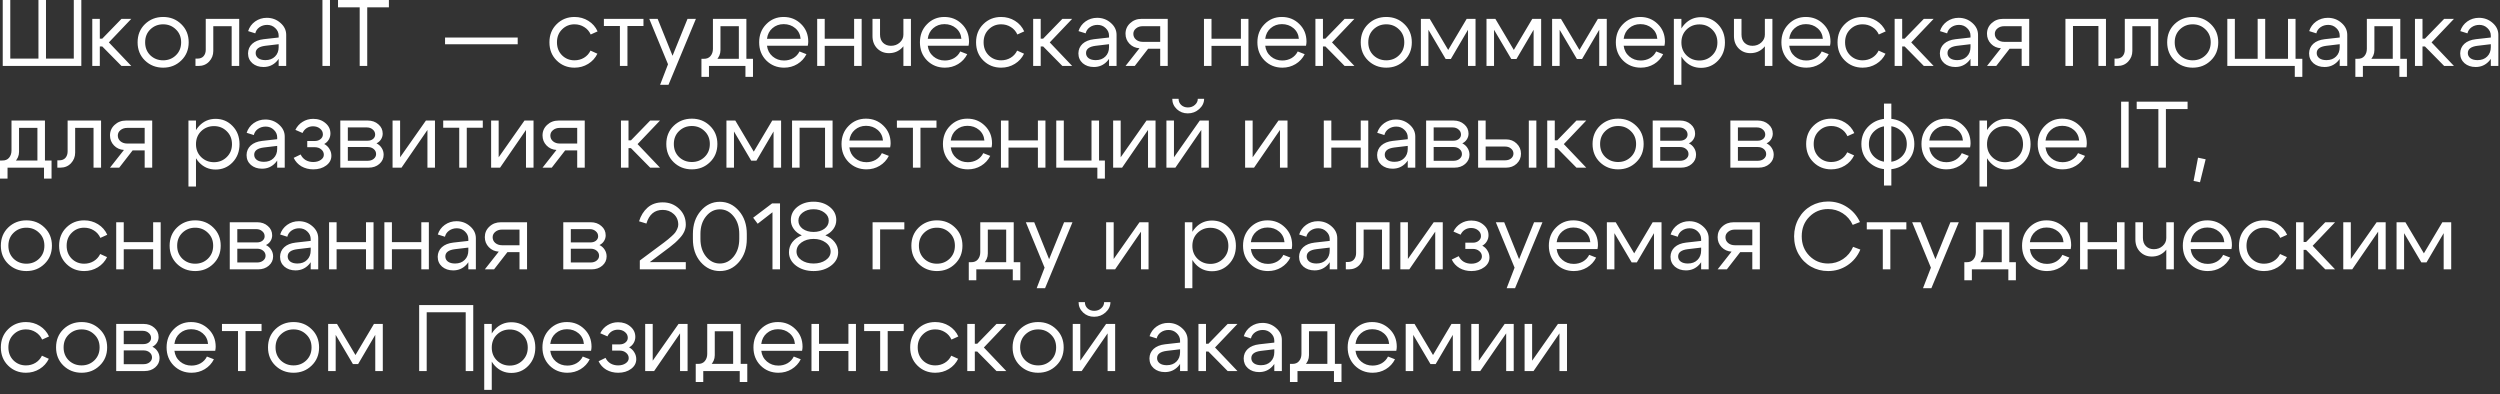 <?xml version="1.0" encoding="UTF-8"?> <svg xmlns="http://www.w3.org/2000/svg" width="590" height="93" viewBox="0 0 590 93" fill="none"><rect x="0" y="0" width="590" height="93" fill="#333333" stroke="none"/><path d="M19.193 15.568H0.645V0.001H2.425V13.834H9.074V0.001H10.853V13.834H17.414V0.001H19.193V15.568ZM21.777 15.568V4.448H23.557V9.119H24.135L28.672 4.448H30.985L25.692 10.008L30.985 15.568H28.672L24.135 10.965H23.557V15.568H21.777ZM35.477 6.939C34.661 7.725 34.254 8.741 34.254 9.986C34.254 11.232 34.661 12.255 35.477 13.055C36.307 13.841 37.315 14.234 38.501 14.234C39.687 14.234 40.688 13.841 41.504 13.055C42.334 12.255 42.749 11.232 42.749 9.986C42.749 8.741 42.334 7.725 41.504 6.939C40.688 6.139 39.687 5.738 38.501 5.738C37.315 5.738 36.307 6.139 35.477 6.939ZM34.209 14.278C33.053 13.152 32.474 11.721 32.474 9.986C32.474 8.251 33.053 6.821 34.209 5.694C35.38 4.567 36.811 4.004 38.501 4.004C40.191 4.004 41.615 4.567 42.771 5.694C43.943 6.821 44.528 8.251 44.528 9.986C44.528 11.721 43.943 13.152 42.771 14.278C41.615 15.405 40.191 15.969 38.501 15.969C36.811 15.969 35.38 15.405 34.209 14.278ZM46.6 13.834C47.223 13.834 47.705 13.641 48.046 13.255C48.387 12.855 48.557 12.351 48.557 11.743V4.448H56.452V15.568H54.673V6.183H50.336V12.032C50.336 12.996 50.01 13.826 49.358 14.523C48.706 15.22 47.86 15.568 46.823 15.568H46.133V13.834H46.6ZM65.764 10.431L62.584 10.809C61.086 11.002 60.337 11.573 60.337 12.521C60.337 13.026 60.545 13.433 60.96 13.745C61.375 14.041 61.931 14.19 62.628 14.19C63.577 14.19 64.333 13.908 64.897 13.344C65.475 12.781 65.764 12.04 65.764 11.12H66.542C66.542 12.47 66.127 13.589 65.297 14.479C64.467 15.368 63.429 15.813 62.183 15.813C61.131 15.813 60.256 15.517 59.559 14.923C58.877 14.316 58.536 13.537 58.536 12.588C58.551 11.684 58.877 10.935 59.514 10.342C60.167 9.749 61.064 9.386 62.206 9.252L65.764 8.852V8.407C65.764 7.725 65.497 7.132 64.963 6.628C64.444 6.124 63.807 5.872 63.051 5.872C62.369 5.872 61.761 6.057 61.227 6.428C60.708 6.798 60.382 7.28 60.248 7.873L58.558 7.34C58.855 6.406 59.403 5.649 60.204 5.071C61.019 4.493 61.939 4.204 62.962 4.204C64.207 4.204 65.282 4.604 66.186 5.405C67.091 6.191 67.543 7.132 67.543 8.229V15.568H65.764V10.431ZM77.875 15.568H76.095V0.001H77.875V15.568ZM91.781 0.001V1.735H86.666V15.568H84.887V1.735H79.772V0.001H91.781ZM122.178 8.852V10.453H105.031V8.852H122.178ZM132.645 6.939C131.844 7.725 131.444 8.741 131.444 9.986C131.444 11.232 131.844 12.255 132.645 13.055C133.445 13.841 134.424 14.234 135.58 14.234C136.411 14.234 137.159 14.034 137.827 13.633C138.494 13.233 139.005 12.67 139.361 11.943L140.985 12.677C140.495 13.685 139.769 14.486 138.805 15.079C137.841 15.672 136.766 15.969 135.58 15.969C133.92 15.969 132.519 15.405 131.377 14.278C130.235 13.152 129.665 11.721 129.665 9.986C129.665 8.251 130.235 6.821 131.377 5.694C132.519 4.567 133.92 4.004 135.58 4.004C136.781 4.004 137.871 4.308 138.85 4.916C139.828 5.523 140.555 6.354 141.029 7.406L139.406 8.14C139.065 7.384 138.553 6.798 137.871 6.383C137.189 5.953 136.425 5.738 135.58 5.738C134.424 5.738 133.445 6.139 132.645 6.939ZM151.858 4.448V6.139H148.078V15.568H146.299V6.139H142.518V4.448H151.858ZM162.255 4.448H164.234L157.762 20.016H155.783L157.651 15.168L153.226 4.448H155.205L158.719 13.166L162.255 4.448ZM165.539 13.878H177.704V18.148H175.925V15.568H167.318V18.148H165.539V13.878ZM166.073 13.878C166.769 13.893 167.303 13.678 167.674 13.233C168.059 12.774 168.252 12.203 168.252 11.521V4.448H176.147V15.568H174.368V6.183H170.031V11.832C170.031 12.751 169.683 13.552 168.986 14.234C168.289 14.901 167.392 15.235 166.295 15.235H165.65V13.878H166.073ZM188.947 9.163C188.858 8.125 188.435 7.288 187.679 6.65C186.923 6.013 186.011 5.694 184.943 5.694C183.92 5.694 183.038 6.013 182.297 6.65C181.57 7.273 181.14 8.111 181.007 9.163H188.947ZM181.007 10.787C181.14 11.839 181.585 12.685 182.341 13.322C183.097 13.96 183.994 14.278 185.032 14.278C185.833 14.278 186.559 14.093 187.212 13.723C187.864 13.337 188.353 12.811 188.68 12.143L190.325 12.788C189.836 13.767 189.117 14.545 188.168 15.124C187.234 15.687 186.196 15.969 185.055 15.969C183.394 15.969 181.993 15.405 180.851 14.278C179.724 13.137 179.161 11.706 179.161 9.986C179.161 8.266 179.717 6.843 180.829 5.716C181.941 4.575 183.305 4.004 184.921 4.004C186.552 4.004 187.931 4.56 189.058 5.672C190.185 6.769 190.748 8.155 190.748 9.831C190.748 10.097 190.711 10.416 190.637 10.787H181.007ZM192.854 15.568V4.448H194.633V9.141H201.572V4.448H203.351V15.568H201.572V10.831H194.633V15.568H192.854ZM214.981 4.448V15.568H213.202V4.448H214.981ZM207.686 4.448V8.14C207.686 8.971 207.923 9.623 208.398 10.097C208.887 10.572 209.51 10.809 210.266 10.809C211.081 10.809 211.771 10.557 212.334 10.053C212.912 9.534 213.202 8.911 213.202 8.185H214.136C214.136 9.386 213.721 10.416 212.89 11.276C212.06 12.121 211.022 12.544 209.777 12.544C208.679 12.544 207.76 12.173 207.019 11.432C206.278 10.676 205.907 9.704 205.907 8.518V4.448H207.686ZM226.889 9.163C226.8 8.125 226.377 7.288 225.621 6.65C224.865 6.013 223.953 5.694 222.886 5.694C221.863 5.694 220.98 6.013 220.239 6.65C219.513 7.273 219.083 8.111 218.949 9.163H226.889ZM218.949 10.787C219.083 11.839 219.527 12.685 220.284 13.322C221.04 13.96 221.937 14.278 222.975 14.278C223.775 14.278 224.502 14.093 225.154 13.723C225.806 13.337 226.296 12.811 226.622 12.143L228.268 12.788C227.778 13.767 227.059 14.545 226.11 15.124C225.176 15.687 224.138 15.969 222.997 15.969C221.336 15.969 219.935 15.405 218.793 14.278C217.667 13.137 217.103 11.706 217.103 9.986C217.103 8.266 217.659 6.843 218.771 5.716C219.883 4.575 221.247 4.004 222.863 4.004C224.494 4.004 225.873 4.56 227 5.672C228.127 6.769 228.69 8.155 228.69 9.831C228.69 10.097 228.653 10.416 228.579 10.787H218.949ZM233.332 6.939C232.531 7.725 232.131 8.741 232.131 9.986C232.131 11.232 232.531 12.255 233.332 13.055C234.132 13.841 235.111 14.234 236.267 14.234C237.098 14.234 237.846 14.034 238.514 13.633C239.181 13.233 239.692 12.67 240.048 11.943L241.672 12.677C241.182 13.685 240.456 14.486 239.492 15.079C238.528 15.672 237.453 15.969 236.267 15.969C234.607 15.969 233.206 15.405 232.064 14.278C230.922 13.152 230.352 11.721 230.352 9.986C230.352 8.251 230.922 6.821 232.064 5.694C233.206 4.567 234.607 4.004 236.267 4.004C237.468 4.004 238.558 4.308 239.537 4.916C240.515 5.523 241.242 6.354 241.716 7.406L240.093 8.14C239.752 7.384 239.24 6.798 238.558 6.383C237.876 5.953 237.112 5.738 236.267 5.738C235.111 5.738 234.132 6.139 233.332 6.939ZM243.827 15.568V4.448H245.607V9.119H246.185L250.722 4.448H253.035L247.742 10.008L253.035 15.568H250.722L246.185 10.965H245.607V15.568H243.827ZM261.73 10.431L258.55 10.809C257.052 11.002 256.303 11.573 256.303 12.521C256.303 13.026 256.511 13.433 256.926 13.745C257.341 14.041 257.897 14.19 258.594 14.19C259.543 14.19 260.299 13.908 260.863 13.344C261.441 12.781 261.73 12.04 261.73 11.12H262.508C262.508 12.47 262.093 13.589 261.263 14.479C260.433 15.368 259.395 15.813 258.149 15.813C257.097 15.813 256.222 15.517 255.525 14.923C254.843 14.316 254.502 13.537 254.502 12.588C254.517 11.684 254.843 10.935 255.481 10.342C256.133 9.749 257.03 9.386 258.172 9.252L261.73 8.852V8.407C261.73 7.725 261.463 7.132 260.929 6.628C260.41 6.124 259.773 5.872 259.017 5.872C258.335 5.872 257.727 6.057 257.193 6.428C256.674 6.798 256.348 7.28 256.214 7.873L254.524 7.34C254.821 6.406 255.369 5.649 256.17 5.071C256.985 4.493 257.905 4.204 258.928 4.204C260.173 4.204 261.248 4.604 262.152 5.405C263.057 6.191 263.509 7.132 263.509 8.229V15.568H261.73V10.431ZM269.67 9.875H273.807V6.183H269.67C269.047 6.183 268.521 6.361 268.091 6.717C267.676 7.058 267.468 7.481 267.468 7.985C267.468 8.533 267.676 8.985 268.091 9.341C268.521 9.697 269.047 9.875 269.67 9.875ZM270.96 11.498L267.802 15.568H265.622L268.914 11.387C267.965 11.328 267.179 10.972 266.556 10.32C265.934 9.667 265.622 8.882 265.622 7.962C265.622 6.969 265.986 6.139 266.712 5.472C267.439 4.79 268.343 4.448 269.425 4.448H275.586V15.568H273.807V11.498H270.96ZM284.137 15.568V4.448H285.916V9.141H292.855V4.448H294.634V15.568H292.855V10.831H285.916V15.568H284.137ZM306.531 9.163C306.442 8.125 306.019 7.288 305.263 6.65C304.507 6.013 303.595 5.694 302.527 5.694C301.504 5.694 300.622 6.013 299.881 6.65C299.154 7.273 298.724 8.111 298.591 9.163H306.531ZM298.591 10.787C298.724 11.839 299.169 12.685 299.925 13.322C300.681 13.96 301.578 14.278 302.616 14.278C303.417 14.278 304.143 14.093 304.796 13.723C305.448 13.337 305.937 12.811 306.264 12.143L307.909 12.788C307.42 13.767 306.701 14.545 305.752 15.124C304.818 15.687 303.78 15.969 302.639 15.969C300.978 15.969 299.577 15.405 298.435 14.278C297.308 13.137 296.745 11.706 296.745 9.986C296.745 8.266 297.301 6.843 298.413 5.716C299.525 4.575 300.889 4.004 302.505 4.004C304.136 4.004 305.515 4.56 306.642 5.672C307.769 6.769 308.332 8.155 308.332 9.831C308.332 10.097 308.295 10.416 308.221 10.787H298.591ZM310.438 15.568V4.448H312.217V9.119H312.796L317.332 4.448H319.645L314.352 10.008L319.645 15.568H317.332L312.796 10.965H312.217V15.568H310.438ZM324.137 6.939C323.322 7.725 322.914 8.741 322.914 9.986C322.914 11.232 323.322 12.255 324.137 13.055C324.968 13.841 325.976 14.234 327.162 14.234C328.348 14.234 329.349 13.841 330.164 13.055C330.994 12.255 331.41 11.232 331.41 9.986C331.41 8.741 330.994 7.725 330.164 6.939C329.349 6.139 328.348 5.738 327.162 5.738C325.976 5.738 324.968 6.139 324.137 6.939ZM322.87 14.278C321.713 13.152 321.135 11.721 321.135 9.986C321.135 8.251 321.713 6.821 322.87 5.694C324.041 4.567 325.472 4.004 327.162 4.004C328.852 4.004 330.275 4.567 331.432 5.694C332.603 6.821 333.189 8.251 333.189 9.986C333.189 11.721 332.603 13.152 331.432 14.278C330.275 15.405 328.852 15.969 327.162 15.969C325.472 15.969 324.041 15.405 322.87 14.278ZM335.328 15.568V4.448H337.418L341.777 11.788L346.136 4.448H348.227V15.568H346.447V7.028L342.4 13.923H341.177L337.107 7.028V15.568H335.328ZM350.813 15.568V4.448H352.903L357.262 11.788L361.621 4.448H363.712V15.568H361.933V7.028L357.885 13.923H356.662L352.592 7.028V15.568H350.813ZM366.298 15.568V4.448H368.389L372.748 11.788L377.107 4.448H379.197V15.568H377.418V7.028L373.37 13.923H372.147L368.077 7.028V15.568H366.298ZM391.124 9.163C391.035 8.125 390.613 7.288 389.856 6.65C389.1 6.013 388.188 5.694 387.121 5.694C386.098 5.694 385.216 6.013 384.474 6.65C383.748 7.273 383.318 8.111 383.184 9.163H391.124ZM383.184 10.787C383.318 11.839 383.763 12.685 384.519 13.322C385.275 13.96 386.172 14.278 387.21 14.278C388.011 14.278 388.737 14.093 389.389 13.723C390.042 13.337 390.531 12.811 390.857 12.143L392.503 12.788C392.014 13.767 391.295 14.545 390.346 15.124C389.412 15.687 388.374 15.969 387.232 15.969C385.572 15.969 384.17 15.405 383.029 14.278C381.902 13.137 381.339 11.706 381.339 9.986C381.339 8.266 381.895 6.843 383.007 5.716C384.119 4.575 385.483 4.004 387.099 4.004C388.73 4.004 390.108 4.56 391.235 5.672C392.362 6.769 392.925 8.155 392.925 9.831C392.925 10.097 392.888 10.416 392.814 10.787H383.184ZM395.032 4.448H396.811V20.016H395.032V4.448ZM398.034 6.962C397.219 7.762 396.811 8.785 396.811 10.031C396.811 11.261 397.219 12.277 398.034 13.078C398.864 13.878 399.873 14.278 401.059 14.278C402.245 14.278 403.246 13.878 404.061 13.078C404.891 12.277 405.306 11.261 405.306 10.031C405.306 8.785 404.891 7.762 404.061 6.962C403.246 6.161 402.245 5.761 401.059 5.761C399.873 5.761 398.864 6.161 398.034 6.962ZM397.545 14.323C396.492 13.181 395.966 11.751 395.966 10.031C395.966 8.296 396.492 6.865 397.545 5.738C398.597 4.612 399.895 4.048 401.437 4.048C403.023 4.048 404.358 4.612 405.44 5.738C406.537 6.865 407.086 8.296 407.086 10.031C407.086 11.751 406.537 13.181 405.44 14.323C404.358 15.45 403.023 16.013 401.437 16.013C399.895 16.013 398.597 15.45 397.545 14.323ZM418.288 4.448V15.568H416.508V4.448H418.288ZM410.993 4.448V8.14C410.993 8.971 411.23 9.623 411.705 10.097C412.194 10.572 412.817 10.809 413.573 10.809C414.388 10.809 415.078 10.557 415.641 10.053C416.219 9.534 416.508 8.911 416.508 8.185H417.443C417.443 9.386 417.027 10.416 416.197 11.276C415.367 12.121 414.329 12.544 413.084 12.544C411.986 12.544 411.067 12.173 410.326 11.432C409.585 10.676 409.214 9.704 409.214 8.518V4.448H410.993ZM430.196 9.163C430.107 8.125 429.684 7.288 428.928 6.65C428.172 6.013 427.26 5.694 426.193 5.694C425.169 5.694 424.287 6.013 423.546 6.65C422.819 7.273 422.39 8.111 422.256 9.163H430.196ZM422.256 10.787C422.39 11.839 422.834 12.685 423.59 13.322C424.347 13.96 425.244 14.278 426.281 14.278C427.082 14.278 427.809 14.093 428.461 13.723C429.113 13.337 429.603 12.811 429.929 12.143L431.575 12.788C431.085 13.767 430.366 14.545 429.417 15.124C428.483 15.687 427.445 15.969 426.304 15.969C424.643 15.969 423.242 15.405 422.1 14.278C420.974 13.137 420.41 11.706 420.41 9.986C420.41 8.266 420.966 6.843 422.078 5.716C423.19 4.575 424.554 4.004 426.17 4.004C427.801 4.004 429.18 4.56 430.307 5.672C431.434 6.769 431.997 8.155 431.997 9.831C431.997 10.097 431.96 10.416 431.886 10.787H422.256ZM436.639 6.939C435.838 7.725 435.438 8.741 435.438 9.986C435.438 11.232 435.838 12.255 436.639 13.055C437.439 13.841 438.418 14.234 439.574 14.234C440.404 14.234 441.153 14.034 441.82 13.633C442.488 13.233 442.999 12.67 443.355 11.943L444.978 12.677C444.489 13.685 443.763 14.486 442.799 15.079C441.835 15.672 440.76 15.969 439.574 15.969C437.914 15.969 436.513 15.405 435.371 14.278C434.229 13.152 433.658 11.721 433.658 9.986C433.658 8.251 434.229 6.821 435.371 5.694C436.513 4.567 437.914 4.004 439.574 4.004C440.775 4.004 441.865 4.308 442.843 4.916C443.822 5.523 444.548 6.354 445.023 7.406L443.399 8.14C443.058 7.384 442.547 6.798 441.865 6.383C441.183 5.953 440.419 5.738 439.574 5.738C438.418 5.738 437.439 6.139 436.639 6.939ZM447.134 15.568V4.448H448.914V9.119H449.492L454.029 4.448H456.342L451.049 10.008L456.342 15.568H454.029L449.492 10.965H448.914V15.568H447.134ZM465.037 10.431L461.857 10.809C460.359 11.002 459.61 11.573 459.61 12.521C459.61 13.026 459.818 13.433 460.233 13.745C460.648 14.041 461.204 14.19 461.901 14.19C462.85 14.19 463.606 13.908 464.169 13.344C464.748 12.781 465.037 12.04 465.037 11.12H465.815C465.815 12.47 465.4 13.589 464.57 14.479C463.739 15.368 462.702 15.813 461.456 15.813C460.404 15.813 459.529 15.517 458.832 14.923C458.15 14.316 457.809 13.537 457.809 12.588C457.824 11.684 458.15 10.935 458.787 10.342C459.44 9.749 460.337 9.386 461.478 9.252L465.037 8.852V8.407C465.037 7.725 464.77 7.132 464.236 6.628C463.717 6.124 463.08 5.872 462.324 5.872C461.642 5.872 461.034 6.057 460.5 6.428C459.981 6.798 459.655 7.28 459.521 7.873L457.831 7.34C458.128 6.406 458.676 5.649 459.477 5.071C460.292 4.493 461.212 4.204 462.235 4.204C463.48 4.204 464.555 4.604 465.459 5.405C466.364 6.191 466.816 7.132 466.816 8.229V15.568H465.037V10.431ZM472.977 9.875H477.114V6.183H472.977C472.354 6.183 471.828 6.361 471.398 6.717C470.983 7.058 470.775 7.481 470.775 7.985C470.775 8.533 470.983 8.985 471.398 9.341C471.828 9.697 472.354 9.875 472.977 9.875ZM474.267 11.498L471.109 15.568H468.929L472.221 11.387C471.272 11.328 470.486 10.972 469.863 10.32C469.241 9.667 468.929 8.882 468.929 7.962C468.929 6.969 469.293 6.139 470.019 5.472C470.746 4.79 471.65 4.448 472.732 4.448H478.893V15.568H477.114V11.498H474.267ZM497.007 4.448V15.568H495.228V6.139H489.223V15.568H487.444V4.448H497.007ZM499.496 13.834C500.119 13.834 500.601 13.641 500.942 13.255C501.283 12.855 501.453 12.351 501.453 11.743V4.448H509.348V15.568H507.569V6.183H503.232V12.032C503.232 12.996 502.906 13.826 502.254 14.523C501.601 15.22 500.756 15.568 499.718 15.568H499.029V13.834H499.496ZM514.456 6.939C513.641 7.725 513.233 8.741 513.233 9.986C513.233 11.232 513.641 12.255 514.456 13.055C515.287 13.841 516.295 14.234 517.481 14.234C518.667 14.234 519.668 13.841 520.483 13.055C521.314 12.255 521.729 11.232 521.729 9.986C521.729 8.741 521.314 7.725 520.483 6.939C519.668 6.139 518.667 5.738 517.481 5.738C516.295 5.738 515.287 6.139 514.456 6.939ZM513.189 14.278C512.032 13.152 511.454 11.721 511.454 9.986C511.454 8.251 512.032 6.821 513.189 5.694C514.36 4.567 515.791 4.004 517.481 4.004C519.171 4.004 520.595 4.567 521.751 5.694C522.922 6.821 523.508 8.251 523.508 9.986C523.508 11.721 522.922 13.152 521.751 14.278C520.595 15.405 519.171 15.969 517.481 15.969C515.791 15.969 514.36 15.405 513.189 14.278ZM541.748 13.878H543.35V18.148H541.57V15.568H525.647V4.448H527.426V13.878H532.808V4.448H534.587V13.878H539.969V4.448H541.748V13.878ZM552.171 10.431L548.991 10.809C547.494 11.002 546.745 11.573 546.745 12.521C546.745 13.026 546.953 13.433 547.368 13.745C547.783 14.041 548.339 14.19 549.036 14.19C549.985 14.19 550.741 13.908 551.304 13.344C551.882 12.781 552.171 12.04 552.171 11.12H552.95C552.95 12.47 552.535 13.589 551.704 14.479C550.874 15.368 549.836 15.813 548.591 15.813C547.538 15.813 546.663 15.517 545.967 14.923C545.285 14.316 544.944 13.537 544.944 12.588C544.958 11.684 545.285 10.935 545.922 10.342C546.574 9.749 547.471 9.386 548.613 9.252L552.171 8.852V8.407C552.171 7.725 551.905 7.132 551.371 6.628C550.852 6.124 550.214 5.872 549.458 5.872C548.776 5.872 548.168 6.057 547.635 6.428C547.116 6.798 546.789 7.28 546.656 7.873L544.966 7.34C545.262 6.406 545.811 5.649 546.612 5.071C547.427 4.493 548.346 4.204 549.369 4.204C550.615 4.204 551.69 4.604 552.594 5.405C553.498 6.191 553.951 7.132 553.951 8.229V15.568H552.171V10.431ZM555.864 13.878H568.029V18.148H566.25V15.568H557.643V18.148H555.864V13.878ZM556.398 13.878C557.094 13.893 557.628 13.678 557.999 13.233C558.384 12.774 558.577 12.203 558.577 11.521V4.448H566.472V15.568H564.693V6.183H560.356V11.832C560.356 12.751 560.008 13.552 559.311 14.234C558.614 14.901 557.717 15.235 556.62 15.235H555.975V13.878H556.398ZM569.931 15.568V4.448H571.71V9.119H572.288L576.825 4.448H579.138L573.845 10.008L579.138 15.568H576.825L572.288 10.965H571.71V15.568H569.931ZM587.833 10.431L584.653 10.809C583.155 11.002 582.407 11.573 582.407 12.521C582.407 13.026 582.614 13.433 583.029 13.745C583.445 14.041 584.001 14.19 584.697 14.19C585.646 14.19 586.403 13.908 586.966 13.344C587.544 12.781 587.833 12.04 587.833 11.12H588.612C588.612 12.47 588.197 13.589 587.366 14.479C586.536 15.368 585.498 15.813 584.253 15.813C583.2 15.813 582.325 15.517 581.628 14.923C580.946 14.316 580.605 13.537 580.605 12.588C580.62 11.684 580.946 10.935 581.584 10.342C582.236 9.749 583.133 9.386 584.275 9.252L587.833 8.852V8.407C587.833 7.725 587.566 7.132 587.033 6.628C586.514 6.124 585.876 5.872 585.12 5.872C584.438 5.872 583.83 6.057 583.296 6.428C582.777 6.798 582.451 7.28 582.318 7.873L580.628 7.34C580.924 6.406 581.473 5.649 582.273 5.071C583.089 4.493 584.008 4.204 585.031 4.204C586.276 4.204 587.351 4.604 588.256 5.405C589.16 6.191 589.612 7.132 589.612 8.229V15.568H587.833V10.431ZM0 37.878H12.166V42.148H10.386V39.568H1.78V42.148H0V37.878ZM0.534 37.878C1.231 37.893 1.765 37.678 2.135 37.233C2.521 36.774 2.714 36.203 2.714 35.521V28.448H10.609V39.568H8.83V30.183H4.493V35.832C4.493 36.751 4.144 37.552 3.448 38.234C2.751 38.901 1.854 39.235 0.757 39.235H0.112V37.878H0.534ZM14.001 37.834C14.623 37.834 15.105 37.641 15.446 37.255C15.787 36.855 15.958 36.351 15.958 35.743V28.448H23.853V39.568H22.074V30.183H17.737V36.032C17.737 36.996 17.411 37.826 16.758 38.523C16.106 39.22 15.261 39.568 14.223 39.568H13.534V37.834H14.001ZM30.006 33.875H34.143V30.183H30.006C29.384 30.183 28.857 30.361 28.427 30.717C28.012 31.058 27.805 31.48 27.805 31.985C27.805 32.533 28.012 32.985 28.427 33.341C28.857 33.697 29.384 33.875 30.006 33.875ZM31.296 35.498L28.138 39.568H25.959L29.25 35.387C28.301 35.328 27.515 34.972 26.893 34.32C26.27 33.667 25.959 32.882 25.959 31.962C25.959 30.969 26.322 30.139 27.049 29.471C27.775 28.79 28.679 28.448 29.762 28.448H35.922V39.568H34.143V35.498H31.296ZM44.473 28.448H46.252V44.016H44.473V28.448ZM47.476 30.962C46.66 31.762 46.252 32.785 46.252 34.031C46.252 35.261 46.66 36.277 47.476 37.078C48.306 37.878 49.314 38.279 50.5 38.279C51.686 38.279 52.687 37.878 53.503 37.078C54.333 36.277 54.748 35.261 54.748 34.031C54.748 32.785 54.333 31.762 53.503 30.962C52.687 30.161 51.686 29.761 50.5 29.761C49.314 29.761 48.306 30.161 47.476 30.962ZM46.986 38.323C45.934 37.181 45.407 35.751 45.407 34.031C45.407 32.296 45.934 30.865 46.986 29.738C48.039 28.612 49.336 28.048 50.878 28.048C52.465 28.048 53.799 28.612 54.882 29.738C55.979 30.865 56.527 32.296 56.527 34.031C56.527 35.751 55.979 37.181 54.882 38.323C53.799 39.45 52.465 40.013 50.878 40.013C49.336 40.013 48.039 39.45 46.986 38.323ZM65.416 34.431L62.236 34.809C60.739 35.002 59.99 35.573 59.99 36.522C59.99 37.026 60.197 37.433 60.613 37.745C61.028 38.041 61.584 38.19 62.281 38.19C63.23 38.19 63.986 37.908 64.549 37.344C65.127 36.781 65.416 36.04 65.416 35.12H66.195C66.195 36.47 65.78 37.589 64.949 38.479C64.119 39.368 63.081 39.813 61.836 39.813C60.783 39.813 59.908 39.517 59.212 38.923C58.529 38.316 58.188 37.537 58.188 36.588C58.203 35.684 58.529 34.935 59.167 34.342C59.819 33.749 60.716 33.386 61.858 33.252L65.416 32.852V32.407C65.416 31.725 65.15 31.132 64.616 30.628C64.097 30.124 63.459 29.872 62.703 29.872C62.021 29.872 61.413 30.057 60.88 30.428C60.361 30.799 60.034 31.28 59.901 31.873L58.211 31.34C58.507 30.406 59.056 29.649 59.856 29.071C60.672 28.493 61.591 28.204 62.614 28.204C63.86 28.204 64.934 28.604 65.839 29.405C66.743 30.191 67.196 31.132 67.196 32.229V39.568H65.416V34.431ZM69.709 30.65C70.095 29.85 70.658 29.22 71.399 28.76C72.156 28.285 72.993 28.048 73.912 28.048C75.069 28.048 76.033 28.382 76.804 29.049C77.59 29.701 77.982 30.524 77.982 31.518C77.982 32.036 77.849 32.518 77.582 32.963C77.33 33.393 76.974 33.734 76.514 33.986C77.034 34.253 77.441 34.639 77.738 35.143C78.049 35.632 78.205 36.173 78.205 36.766C78.205 37.685 77.797 38.449 76.982 39.057C76.166 39.665 75.15 39.969 73.935 39.969C72.897 39.969 71.963 39.731 71.132 39.257C70.317 38.768 69.709 38.1 69.309 37.255L70.955 36.455C71.207 37.003 71.592 37.441 72.111 37.767C72.645 38.078 73.245 38.234 73.912 38.234C74.624 38.234 75.217 38.071 75.692 37.745C76.181 37.419 76.426 37.011 76.426 36.522C76.426 36.017 76.218 35.595 75.803 35.254C75.403 34.913 74.898 34.742 74.291 34.742H72.511V33.275H74.291C74.839 33.275 75.291 33.126 75.647 32.83C76.018 32.533 76.203 32.163 76.203 31.718C76.203 31.169 75.981 30.717 75.536 30.361C75.091 29.99 74.535 29.805 73.868 29.805C73.319 29.805 72.823 29.946 72.378 30.228C71.948 30.509 71.622 30.895 71.399 31.384L69.709 30.65ZM86.558 30.072H82.088V33.208H86.758C87.263 33.208 87.685 33.074 88.026 32.807C88.367 32.526 88.537 32.177 88.537 31.762C88.537 31.273 88.345 30.873 87.959 30.561C87.589 30.235 87.122 30.072 86.558 30.072ZM86.781 34.698H82.088V37.945H86.781C87.344 37.945 87.811 37.797 88.182 37.5C88.567 37.189 88.76 36.811 88.76 36.366C88.76 35.877 88.567 35.476 88.182 35.165C87.811 34.853 87.344 34.698 86.781 34.698ZM87.003 39.568H80.309V28.448H86.781C87.789 28.448 88.626 28.745 89.294 29.338C89.976 29.916 90.317 30.65 90.317 31.54C90.317 32.029 90.183 32.481 89.916 32.896C89.664 33.297 89.308 33.608 88.849 33.831C89.368 34.083 89.776 34.446 90.072 34.92C90.383 35.395 90.539 35.928 90.539 36.522C90.539 37.382 90.198 38.108 89.516 38.701C88.849 39.279 88.011 39.568 87.003 39.568ZM102.653 39.568H100.874V30.672L94.758 39.568H92.645V28.448H94.424V37.122L100.518 28.448H102.653V39.568ZM113.938 28.448V30.139H110.157V39.568H108.378V30.139H104.597V28.448H113.938ZM125.913 39.568H124.134V30.672L118.018 39.568H115.905V28.448H117.685V37.122L123.778 28.448H125.913V39.568ZM132.083 33.875H136.22V30.183H132.083C131.461 30.183 130.934 30.361 130.504 30.717C130.089 31.058 129.882 31.48 129.882 31.985C129.882 32.533 130.089 32.985 130.504 33.341C130.934 33.697 131.461 33.875 132.083 33.875ZM133.373 35.498L130.215 39.568H128.036L131.327 35.387C130.378 35.328 129.592 34.972 128.97 34.32C128.347 33.667 128.036 32.882 128.036 31.962C128.036 30.969 128.399 30.139 129.125 29.471C129.852 28.79 130.756 28.448 131.839 28.448H137.999V39.568H136.22V35.498H133.373ZM146.55 39.568V28.448H148.329V33.119H148.908L153.445 28.448H155.758L150.464 34.008L155.758 39.568H153.445L148.908 34.965H148.329V39.568H146.55ZM160.249 30.939C159.434 31.725 159.026 32.741 159.026 33.986C159.026 35.232 159.434 36.255 160.249 37.055C161.08 37.841 162.088 38.234 163.274 38.234C164.46 38.234 165.461 37.841 166.276 37.055C167.107 36.255 167.522 35.232 167.522 33.986C167.522 32.741 167.107 31.725 166.276 30.939C165.461 30.139 164.46 29.738 163.274 29.738C162.088 29.738 161.08 30.139 160.249 30.939ZM158.982 38.279C157.825 37.152 157.247 35.721 157.247 33.986C157.247 32.252 157.825 30.821 158.982 29.694C160.153 28.567 161.584 28.004 163.274 28.004C164.964 28.004 166.388 28.567 167.544 29.694C168.715 30.821 169.301 32.252 169.301 33.986C169.301 35.721 168.715 37.152 167.544 38.279C166.388 39.405 164.964 39.969 163.274 39.969C161.584 39.969 160.153 39.405 158.982 38.279ZM171.44 39.568V28.448H173.53L177.889 35.788L182.248 28.448H184.339V39.568H182.56V31.028L178.512 37.923H177.289L173.219 31.028V39.568H171.44ZM196.488 28.448V39.568H194.709V30.139H188.704V39.568H186.925V28.448H196.488ZM208.385 33.163C208.296 32.126 207.873 31.288 207.117 30.65C206.361 30.013 205.449 29.694 204.381 29.694C203.358 29.694 202.476 30.013 201.735 30.65C201.008 31.273 200.578 32.111 200.445 33.163H208.385ZM200.445 34.787C200.578 35.84 201.023 36.685 201.779 37.322C202.536 37.96 203.433 38.279 204.47 38.279C205.271 38.279 205.998 38.093 206.65 37.722C207.302 37.337 207.792 36.811 208.118 36.143L209.763 36.788C209.274 37.767 208.555 38.545 207.606 39.124C206.672 39.687 205.634 39.969 204.493 39.969C202.832 39.969 201.431 39.405 200.289 38.279C199.162 37.137 198.599 35.706 198.599 33.986C198.599 32.266 199.155 30.843 200.267 29.716C201.379 28.575 202.743 28.004 204.359 28.004C205.99 28.004 207.369 28.56 208.496 29.672C209.623 30.769 210.186 32.155 210.186 33.831C210.186 34.097 210.149 34.416 210.075 34.787H200.445ZM221.01 28.448V30.139H217.229V39.568H215.45V30.139H211.669V28.448H221.01ZM232.318 33.163C232.229 32.126 231.807 31.288 231.051 30.65C230.295 30.013 229.383 29.694 228.315 29.694C227.292 29.694 226.41 30.013 225.669 30.65C224.942 31.273 224.512 32.111 224.379 33.163H232.318ZM224.379 34.787C224.512 35.84 224.957 36.685 225.713 37.322C226.469 37.96 227.366 38.279 228.404 38.279C229.205 38.279 229.931 38.093 230.584 37.722C231.236 37.337 231.725 36.811 232.051 36.143L233.697 36.788C233.208 37.767 232.489 38.545 231.54 39.124C230.606 39.687 229.568 39.969 228.426 39.969C226.766 39.969 225.365 39.405 224.223 38.279C223.096 37.137 222.533 35.706 222.533 33.986C222.533 32.266 223.089 30.843 224.201 29.716C225.313 28.575 226.677 28.004 228.293 28.004C229.924 28.004 231.303 28.56 232.43 29.672C233.556 30.769 234.12 32.155 234.12 33.831C234.12 34.097 234.083 34.416 234.009 34.787H224.379ZM236.226 39.568V28.448H238.005V33.141H244.944V28.448H246.723V39.568H244.944V34.831H238.005V39.568H236.226ZM249.279 39.568V28.448H251.058V37.878H257.596V28.448H259.376V37.878H260.754V42.148H258.975V39.568H249.279ZM272.709 39.568H270.93V30.672L264.814 39.568H262.701V28.448H264.48V37.122L270.574 28.448H272.709V39.568ZM280.324 26.758C279.301 26.758 278.434 26.425 277.722 25.758C277.011 25.076 276.655 24.26 276.655 23.311H278.145C278.145 23.904 278.352 24.393 278.767 24.779C279.183 25.164 279.709 25.357 280.346 25.357C280.999 25.357 281.547 25.157 281.992 24.757C282.452 24.356 282.682 23.875 282.682 23.311H284.172C284.172 24.23 283.786 25.038 283.015 25.735C282.259 26.417 281.362 26.758 280.324 26.758ZM285.284 39.568H283.505V30.672L277.389 39.568H275.276V28.448H277.055V37.122L283.149 28.448H285.284V39.568ZM303.853 39.568H302.074V30.672L295.958 39.568H293.845V28.448H295.624V37.122L301.718 28.448H303.853V39.568ZM312.414 39.568V28.448H314.194V33.141H321.132V28.448H322.912V39.568H321.132V34.831H314.194V39.568H312.414ZM332.228 34.431L329.048 34.809C327.55 35.002 326.802 35.573 326.802 36.522C326.802 37.026 327.009 37.433 327.424 37.745C327.84 38.041 328.396 38.19 329.092 38.19C330.041 38.19 330.797 37.908 331.361 37.344C331.939 36.781 332.228 36.04 332.228 35.12H333.007C333.007 36.47 332.591 37.589 331.761 38.479C330.931 39.368 329.893 39.813 328.648 39.813C327.595 39.813 326.72 39.517 326.023 38.923C325.341 38.316 325 37.537 325 36.588C325.015 35.684 325.341 34.935 325.979 34.342C326.631 33.749 327.528 33.386 328.67 33.252L332.228 32.852V32.407C332.228 31.725 331.961 31.132 331.428 30.628C330.909 30.124 330.271 29.872 329.515 29.872C328.833 29.872 328.225 30.057 327.691 30.428C327.172 30.799 326.846 31.28 326.713 31.873L325.023 31.34C325.319 30.406 325.868 29.649 326.668 29.071C327.484 28.493 328.403 28.204 329.426 28.204C330.671 28.204 331.746 28.604 332.651 29.405C333.555 30.191 334.007 31.132 334.007 32.229V39.568H332.228V34.431ZM342.815 30.072H338.345V33.208H343.015C343.519 33.208 343.942 33.074 344.283 32.807C344.624 32.526 344.794 32.177 344.794 31.762C344.794 31.273 344.601 30.873 344.216 30.561C343.845 30.235 343.378 30.072 342.815 30.072ZM343.037 34.698H338.345V37.945H343.037C343.601 37.945 344.068 37.797 344.438 37.5C344.824 37.189 345.017 36.811 345.017 36.366C345.017 35.877 344.824 35.476 344.438 35.165C344.068 34.853 343.601 34.698 343.037 34.698ZM343.26 39.568H336.565V28.448H343.037C344.045 28.448 344.883 28.745 345.55 29.338C346.232 29.916 346.573 30.65 346.573 31.54C346.573 32.029 346.44 32.481 346.173 32.896C345.921 33.297 345.565 33.608 345.106 33.831C345.624 34.083 346.032 34.446 346.329 34.92C346.64 35.395 346.796 35.928 346.796 36.522C346.796 37.382 346.455 38.108 345.773 38.701C345.106 39.279 344.268 39.568 343.26 39.568ZM360.8 39.568V28.448H362.579V39.568H360.8ZM355.218 34.587H350.614V37.834H355.218C355.781 37.834 356.248 37.685 356.619 37.389C356.989 37.078 357.175 36.699 357.175 36.255C357.175 35.78 356.989 35.387 356.619 35.076C356.248 34.75 355.781 34.587 355.218 34.587ZM355.44 32.896C356.433 32.896 357.264 33.223 357.931 33.875C358.613 34.527 358.954 35.328 358.954 36.277C358.954 37.211 358.613 37.997 357.931 38.634C357.264 39.257 356.433 39.568 355.44 39.568H348.835V28.448H350.614V32.896H355.44ZM365.147 39.568V28.448H366.926V33.119H367.504L372.041 28.448H374.354L369.061 34.008L374.354 39.568H372.041L367.504 34.965H366.926V39.568H365.147ZM378.846 30.939C378.031 31.725 377.623 32.741 377.623 33.986C377.623 35.232 378.031 36.255 378.846 37.055C379.676 37.841 380.685 38.234 381.871 38.234C383.057 38.234 384.058 37.841 384.873 37.055C385.703 36.255 386.119 35.232 386.119 33.986C386.119 32.741 385.703 31.725 384.873 30.939C384.058 30.139 383.057 29.738 381.871 29.738C380.685 29.738 379.676 30.139 378.846 30.939ZM377.578 38.279C376.422 37.152 375.844 35.721 375.844 33.986C375.844 32.252 376.422 30.821 377.578 29.694C378.75 28.567 380.181 28.004 381.871 28.004C383.561 28.004 384.984 28.567 386.141 29.694C387.312 30.821 387.898 32.252 387.898 33.986C387.898 35.721 387.312 37.152 386.141 38.279C384.984 39.405 383.561 39.969 381.871 39.969C380.181 39.969 378.75 39.405 377.578 38.279ZM396.286 30.072H391.816V33.208H396.486C396.99 33.208 397.413 33.074 397.754 32.807C398.095 32.526 398.265 32.177 398.265 31.762C398.265 31.273 398.072 30.873 397.687 30.561C397.316 30.235 396.849 30.072 396.286 30.072ZM396.508 34.698H391.816V37.945H396.508C397.072 37.945 397.539 37.797 397.909 37.5C398.295 37.189 398.487 36.811 398.487 36.366C398.487 35.877 398.295 35.476 397.909 35.165C397.539 34.853 397.072 34.698 396.508 34.698ZM396.731 39.568H390.036V28.448H396.508C397.516 28.448 398.354 28.745 399.021 29.338C399.703 29.916 400.044 30.65 400.044 31.54C400.044 32.029 399.911 32.481 399.644 32.896C399.392 33.297 399.036 33.608 398.576 33.831C399.095 34.083 399.503 34.446 399.8 34.92C400.111 35.395 400.267 35.928 400.267 36.522C400.267 37.382 399.926 38.108 399.244 38.701C398.576 39.279 397.739 39.568 396.731 39.568ZM414.616 30.072H410.146V33.208H414.816C415.32 33.208 415.743 33.074 416.084 32.807C416.425 32.526 416.596 32.177 416.596 31.762C416.596 31.273 416.403 30.873 416.017 30.561C415.647 30.235 415.18 30.072 414.616 30.072ZM414.839 34.698H410.146V37.945H414.839C415.402 37.945 415.869 37.797 416.24 37.5C416.625 37.189 416.818 36.811 416.818 36.366C416.818 35.877 416.625 35.476 416.24 35.165C415.869 34.853 415.402 34.698 414.839 34.698ZM415.061 39.568H408.367V28.448H414.839C415.847 28.448 416.684 28.745 417.352 29.338C418.034 29.916 418.375 30.65 418.375 31.54C418.375 32.029 418.241 32.481 417.974 32.896C417.722 33.297 417.366 33.608 416.907 33.831C417.426 34.083 417.834 34.446 418.13 34.92C418.441 35.395 418.597 35.928 418.597 36.522C418.597 37.382 418.256 38.108 417.574 38.701C416.907 39.279 416.069 39.568 415.061 39.568ZM429.233 30.939C428.432 31.725 428.032 32.741 428.032 33.986C428.032 35.232 428.432 36.255 429.233 37.055C430.033 37.841 431.012 38.234 432.168 38.234C432.998 38.234 433.747 38.034 434.414 37.633C435.082 37.233 435.593 36.67 435.949 35.943L437.572 36.677C437.083 37.685 436.357 38.486 435.393 39.079C434.429 39.672 433.354 39.969 432.168 39.969C430.508 39.969 429.107 39.405 427.965 38.279C426.823 37.152 426.252 35.721 426.252 33.986C426.252 32.252 426.823 30.821 427.965 29.694C429.107 28.567 430.508 28.004 432.168 28.004C433.369 28.004 434.459 28.308 435.437 28.916C436.416 29.523 437.142 30.354 437.617 31.406L435.993 32.14C435.652 31.384 435.141 30.799 434.459 30.383C433.777 29.953 433.013 29.738 432.168 29.738C431.012 29.738 430.033 30.139 429.233 30.939ZM444.621 43.794V24.445H446.356V43.794H444.621ZM442.353 30.939C441.493 31.725 441.063 32.741 441.063 33.986C441.063 35.232 441.493 36.255 442.353 37.055C443.213 37.841 444.273 38.234 445.533 38.234C446.793 38.234 447.853 37.841 448.713 37.055C449.573 36.255 450.003 35.232 450.003 33.986C450.003 32.741 449.573 31.725 448.713 30.939C447.853 30.139 446.793 29.738 445.533 29.738C444.273 29.738 443.213 30.139 442.353 30.939ZM441.085 38.279C439.884 37.152 439.284 35.721 439.284 33.986C439.284 32.252 439.884 30.821 441.085 29.694C442.301 28.567 443.783 28.004 445.533 28.004C447.282 28.004 448.758 28.567 449.959 29.694C451.174 30.821 451.782 32.252 451.782 33.986C451.782 35.721 451.174 37.152 449.959 38.279C448.758 39.405 447.282 39.969 445.533 39.969C443.783 39.969 442.301 39.405 441.085 38.279ZM463.251 33.163C463.162 32.126 462.74 31.288 461.984 30.65C461.227 30.013 460.316 29.694 459.248 29.694C458.225 29.694 457.343 30.013 456.602 30.65C455.875 31.273 455.445 32.111 455.312 33.163H463.251ZM455.312 34.787C455.445 35.84 455.89 36.685 456.646 37.322C457.402 37.96 458.299 38.279 459.337 38.279C460.138 38.279 460.864 38.093 461.517 37.722C462.169 37.337 462.658 36.811 462.984 36.143L464.63 36.788C464.141 37.767 463.422 38.545 462.473 39.124C461.539 39.687 460.501 39.969 459.359 39.969C457.699 39.969 456.298 39.405 455.156 38.279C454.029 37.137 453.466 35.706 453.466 33.986C453.466 32.266 454.022 30.843 455.134 29.716C456.246 28.575 457.61 28.004 459.226 28.004C460.857 28.004 462.236 28.56 463.362 29.672C464.489 30.769 465.053 32.155 465.053 33.831C465.053 34.097 465.016 34.416 464.941 34.787H455.312ZM467.159 28.448H468.938V44.016H467.159V28.448ZM470.161 30.962C469.346 31.762 468.938 32.785 468.938 34.031C468.938 35.261 469.346 36.277 470.161 37.078C470.991 37.878 472 38.279 473.186 38.279C474.372 38.279 475.373 37.878 476.188 37.078C477.018 36.277 477.434 35.261 477.434 34.031C477.434 32.785 477.018 31.762 476.188 30.962C475.373 30.161 474.372 29.761 473.186 29.761C472 29.761 470.991 30.161 470.161 30.962ZM469.672 38.323C468.619 37.181 468.093 35.751 468.093 34.031C468.093 32.296 468.619 30.865 469.672 29.738C470.725 28.612 472.022 28.048 473.564 28.048C475.15 28.048 476.485 28.612 477.567 29.738C478.664 30.865 479.213 32.296 479.213 34.031C479.213 35.751 478.664 37.181 477.567 38.323C476.485 39.45 475.15 40.013 473.564 40.013C472.022 40.013 470.725 39.45 469.672 38.323ZM490.682 33.163C490.593 32.126 490.17 31.288 489.414 30.65C488.658 30.013 487.746 29.694 486.679 29.694C485.656 29.694 484.773 30.013 484.032 30.65C483.306 31.273 482.876 32.111 482.742 33.163H490.682ZM482.742 34.787C482.876 35.84 483.32 36.685 484.076 37.322C484.833 37.96 485.73 38.279 486.767 38.279C487.568 38.279 488.295 38.093 488.947 37.722C489.599 37.337 490.089 36.811 490.415 36.143L492.061 36.788C491.571 37.767 490.852 38.545 489.903 39.124C488.969 39.687 487.931 39.969 486.79 39.969C485.129 39.969 483.728 39.405 482.586 38.279C481.46 37.137 480.896 35.706 480.896 33.986C480.896 32.266 481.452 30.843 482.564 29.716C483.676 28.575 485.04 28.004 486.656 28.004C488.287 28.004 489.666 28.56 490.793 29.672C491.92 30.769 492.483 32.155 492.483 33.831C492.483 34.097 492.446 34.416 492.372 34.787H482.742ZM502.363 39.568H500.584V24H502.363V39.568ZM516.27 24V25.735H511.154V39.568H509.375V25.735H504.26V24H516.27ZM518.732 37.211L520.533 37.589L519.199 43.016L517.686 42.704L518.732 37.211ZM3.203 54.939C2.387 55.725 1.98 56.741 1.98 57.986C1.98 59.232 2.387 60.255 3.203 61.055C4.033 61.841 5.041 62.234 6.228 62.234C7.414 62.234 8.414 61.841 9.23 61.055C10.06 60.255 10.475 59.232 10.475 57.986C10.475 56.741 10.06 55.725 9.23 54.939C8.414 54.139 7.414 53.738 6.228 53.738C5.041 53.738 4.033 54.139 3.203 54.939ZM1.935 62.279C0.779 61.152 0.201 59.721 0.201 57.986C0.201 56.252 0.779 54.821 1.935 53.694C3.107 52.567 4.537 52.004 6.228 52.004C7.918 52.004 9.341 52.567 10.498 53.694C11.669 54.821 12.255 56.252 12.255 57.986C12.255 59.721 11.669 61.152 10.498 62.279C9.341 63.405 7.918 63.969 6.228 63.969C4.537 63.969 3.107 63.405 1.935 62.279ZM16.928 54.939C16.128 55.725 15.728 56.741 15.728 57.986C15.728 59.232 16.128 60.255 16.928 61.055C17.729 61.841 18.708 62.234 19.864 62.234C20.694 62.234 21.443 62.034 22.11 61.633C22.778 61.233 23.289 60.67 23.645 59.943L25.268 60.677C24.779 61.685 24.053 62.486 23.089 63.079C22.125 63.672 21.05 63.969 19.864 63.969C18.204 63.969 16.802 63.405 15.661 62.279C14.519 61.152 13.948 59.721 13.948 57.986C13.948 56.252 14.519 54.821 15.661 53.694C16.802 52.567 18.204 52.004 19.864 52.004C21.065 52.004 22.155 52.308 23.133 52.916C24.112 53.523 24.838 54.354 25.313 55.406L23.689 56.14C23.348 55.384 22.837 54.798 22.155 54.383C21.473 53.953 20.709 53.738 19.864 53.738C18.708 53.738 17.729 54.139 16.928 54.939ZM27.424 63.568V52.449H29.203V57.141H36.142V52.449H37.921V63.568H36.142V58.831H29.203V63.568H27.424ZM43.035 54.939C42.219 55.725 41.812 56.741 41.812 57.986C41.812 59.232 42.219 60.255 43.035 61.055C43.865 61.841 44.873 62.234 46.059 62.234C47.245 62.234 48.246 61.841 49.062 61.055C49.892 60.255 50.307 59.232 50.307 57.986C50.307 56.741 49.892 55.725 49.062 54.939C48.246 54.139 47.245 53.738 46.059 53.738C44.873 53.738 43.865 54.139 43.035 54.939ZM41.767 62.279C40.611 61.152 40.032 59.721 40.032 57.986C40.032 56.252 40.611 54.821 41.767 53.694C42.938 52.567 44.369 52.004 46.059 52.004C47.749 52.004 49.173 52.567 50.329 53.694C51.501 54.821 52.086 56.252 52.086 57.986C52.086 59.721 51.501 61.152 50.329 62.279C49.173 63.405 47.749 63.969 46.059 63.969C44.369 63.969 42.938 63.405 41.767 62.279ZM60.474 54.072H56.004V57.208H60.674C61.178 57.208 61.601 57.074 61.942 56.807C62.283 56.526 62.454 56.177 62.454 55.762C62.454 55.273 62.261 54.873 61.875 54.561C61.505 54.235 61.038 54.072 60.474 54.072ZM60.697 58.698H56.004V61.945H60.697C61.26 61.945 61.727 61.797 62.098 61.5C62.483 61.189 62.676 60.811 62.676 60.366C62.676 59.877 62.483 59.476 62.098 59.165C61.727 58.853 61.26 58.698 60.697 58.698ZM60.919 63.568H54.225V52.449H60.697C61.705 52.449 62.543 52.745 63.21 53.338C63.892 53.916 64.233 54.65 64.233 55.54C64.233 56.029 64.099 56.481 63.833 56.896C63.58 57.297 63.225 57.608 62.765 57.831C63.284 58.083 63.692 58.446 63.988 58.92C64.299 59.395 64.455 59.928 64.455 60.522C64.455 61.382 64.114 62.108 63.432 62.701C62.765 63.279 61.927 63.568 60.919 63.568ZM73.322 58.431L70.142 58.809C68.644 59.002 67.895 59.573 67.895 60.522C67.895 61.026 68.103 61.433 68.518 61.745C68.933 62.041 69.489 62.19 70.186 62.19C71.135 62.19 71.891 61.908 72.455 61.344C73.033 60.781 73.322 60.04 73.322 59.12H74.1C74.1 60.47 73.685 61.589 72.855 62.479C72.025 63.368 70.987 63.813 69.741 63.813C68.689 63.813 67.814 63.517 67.117 62.923C66.435 62.316 66.094 61.537 66.094 60.588C66.109 59.684 66.435 58.935 67.073 58.342C67.725 57.749 68.622 57.386 69.764 57.252L73.322 56.852V56.407C73.322 55.725 73.055 55.132 72.521 54.628C72.002 54.124 71.365 53.872 70.609 53.872C69.927 53.872 69.319 54.057 68.785 54.428C68.266 54.798 67.94 55.28 67.806 55.873L66.116 55.34C66.413 54.406 66.961 53.649 67.762 53.071C68.577 52.493 69.497 52.204 70.52 52.204C71.765 52.204 72.84 52.604 73.745 53.405C74.649 54.191 75.101 55.132 75.101 56.229V63.568H73.322V58.431ZM77.659 63.568V52.449H79.438V57.141H86.377V52.449H88.156V63.568H86.377V58.831H79.438V63.568H77.659ZM90.712 63.568V52.449H92.491V57.141H99.43V52.449H101.209V63.568H99.43V58.831H92.491V63.568H90.712ZM110.526 58.431L107.345 58.809C105.848 59.002 105.099 59.573 105.099 60.522C105.099 61.026 105.307 61.433 105.722 61.745C106.137 62.041 106.693 62.19 107.39 62.19C108.339 62.19 109.095 61.908 109.658 61.344C110.237 60.781 110.526 60.04 110.526 59.12H111.304C111.304 60.47 110.889 61.589 110.059 62.479C109.228 63.368 108.191 63.813 106.945 63.813C105.892 63.813 105.018 63.517 104.321 62.923C103.639 62.316 103.298 61.537 103.298 60.588C103.313 59.684 103.639 58.935 104.276 58.342C104.929 57.749 105.826 57.386 106.967 57.252L110.526 56.852V56.407C110.526 55.725 110.259 55.132 109.725 54.628C109.206 54.124 108.569 53.872 107.812 53.872C107.13 53.872 106.523 54.057 105.989 54.428C105.47 54.798 105.144 55.28 105.01 55.873L103.32 55.34C103.617 54.406 104.165 53.649 104.966 53.071C105.781 52.493 106.7 52.204 107.723 52.204C108.969 52.204 110.044 52.604 110.948 53.405C111.853 54.191 112.305 55.132 112.305 56.229V63.568H110.526V58.431ZM118.466 57.875H122.602V54.183H118.466C117.843 54.183 117.317 54.361 116.887 54.717C116.472 55.058 116.264 55.48 116.264 55.985C116.264 56.533 116.472 56.985 116.887 57.341C117.317 57.697 117.843 57.875 118.466 57.875ZM119.756 59.498L116.598 63.568H114.418L117.71 59.387C116.761 59.328 115.975 58.972 115.352 58.32C114.73 57.667 114.418 56.882 114.418 55.962C114.418 54.969 114.781 54.139 115.508 53.471C116.234 52.789 117.139 52.449 118.221 52.449H124.382V63.568H122.602V59.498H119.756ZM139.182 54.072H134.712V57.208H139.382C139.886 57.208 140.309 57.074 140.65 56.807C140.991 56.526 141.161 56.177 141.161 55.762C141.161 55.273 140.969 54.873 140.583 54.561C140.213 54.235 139.746 54.072 139.182 54.072ZM139.405 58.698H134.712V61.945H139.405C139.968 61.945 140.435 61.797 140.806 61.5C141.191 61.189 141.384 60.811 141.384 60.366C141.384 59.877 141.191 59.476 140.806 59.165C140.435 58.853 139.968 58.698 139.405 58.698ZM139.627 63.568H132.933V52.449H139.405C140.413 52.449 141.25 52.745 141.918 53.338C142.6 53.916 142.941 54.65 142.941 55.54C142.941 56.029 142.807 56.481 142.54 56.896C142.288 57.297 141.932 57.608 141.473 57.831C141.992 58.083 142.399 58.446 142.696 58.92C143.007 59.395 143.163 59.928 143.163 60.522C143.163 61.382 142.822 62.108 142.14 62.701C141.473 63.279 140.635 63.568 139.627 63.568ZM161.849 53.027C161.849 53.56 161.731 54.094 161.493 54.628C161.256 55.162 160.915 55.666 160.47 56.14C160.04 56.615 159.648 57.008 159.292 57.319C158.936 57.63 158.521 57.971 158.046 58.342L153.354 61.856H161.849V63.568H150.996V61.478L156.712 57.23C157.157 56.889 157.468 56.644 157.646 56.496C157.839 56.348 158.12 56.103 158.491 55.762C158.877 55.421 159.158 55.132 159.336 54.895C159.514 54.658 159.677 54.368 159.825 54.028C159.989 53.687 160.07 53.353 160.07 53.027C160.07 52.004 159.714 51.166 159.003 50.514C158.291 49.861 157.424 49.535 156.401 49.535C154.473 49.535 153.191 50.61 152.553 52.76L150.818 52.226C151.219 50.907 151.886 49.832 152.82 49.001C153.754 48.171 154.948 47.756 156.401 47.756C157.913 47.756 159.195 48.253 160.248 49.246C161.316 50.239 161.849 51.5 161.849 53.027ZM165.303 56.385C165.303 58.075 165.748 59.469 166.637 60.566C167.527 61.648 168.609 62.19 169.884 62.19C171.159 62.19 172.242 61.648 173.131 60.566C174.021 59.469 174.466 58.075 174.466 56.385V55.206C174.466 53.516 174.021 52.13 173.131 51.047C172.242 49.95 171.159 49.402 169.884 49.402C168.609 49.402 167.527 49.95 166.637 51.047C165.748 52.13 165.303 53.516 165.303 55.206V56.385ZM163.524 56.385V55.206C163.524 53.012 164.139 51.203 165.37 49.78C166.6 48.342 168.105 47.623 169.884 47.623C171.663 47.623 173.168 48.342 174.399 49.78C175.63 51.203 176.245 53.012 176.245 55.206V56.385C176.245 58.579 175.63 60.395 174.399 61.834C173.168 63.257 171.663 63.969 169.884 63.969C168.105 63.969 166.593 63.257 165.347 61.834C164.117 60.395 163.509 58.579 163.524 56.385ZM184.083 48.001V63.568H182.304V50.091L178.812 52.804L177.745 51.381L182.215 48.001H184.083ZM187.977 59.365C187.977 60.181 188.363 60.855 189.133 61.389C189.904 61.923 190.861 62.19 192.002 62.19C193.144 62.19 194.1 61.923 194.871 61.389C195.642 60.855 196.028 60.181 196.028 59.365C196.028 58.505 195.635 57.793 194.849 57.23C194.078 56.667 193.129 56.385 192.002 56.385C190.876 56.385 189.919 56.667 189.133 57.23C188.363 57.793 187.977 58.505 187.977 59.365ZM186.643 51.937C186.643 50.677 187.154 49.639 188.177 48.823C189.215 48.008 190.49 47.6 192.002 47.6C193.515 47.6 194.782 48.008 195.805 48.823C196.843 49.639 197.362 50.677 197.362 51.937C197.362 52.708 197.132 53.412 196.673 54.05C196.213 54.687 195.583 55.184 194.782 55.54C195.716 55.91 196.45 56.444 196.984 57.141C197.533 57.838 197.807 58.631 197.807 59.521C197.807 60.796 197.244 61.856 196.117 62.701C195.005 63.546 193.633 63.969 192.002 63.969C190.371 63.969 188.993 63.546 187.866 62.701C186.754 61.856 186.198 60.796 186.198 59.521C186.198 58.631 186.465 57.838 186.998 57.141C187.547 56.444 188.288 55.91 189.222 55.54C188.422 55.184 187.792 54.687 187.332 54.05C186.872 53.412 186.643 52.708 186.643 51.937ZM189.445 54.005C190.142 54.495 190.994 54.739 192.002 54.739C193.011 54.739 193.856 54.495 194.538 54.005C195.235 53.501 195.583 52.856 195.583 52.07C195.583 51.299 195.235 50.662 194.538 50.158C193.856 49.639 193.011 49.379 192.002 49.379C190.994 49.379 190.142 49.639 189.445 50.158C188.763 50.662 188.422 51.299 188.422 52.07C188.422 52.856 188.763 53.501 189.445 54.005ZM205.929 63.568V52.449H213.423V54.139H207.708V63.568H205.929ZM218.086 54.939C217.27 55.725 216.863 56.741 216.863 57.986C216.863 59.232 217.27 60.255 218.086 61.055C218.916 61.841 219.924 62.234 221.11 62.234C222.297 62.234 223.297 61.841 224.113 61.055C224.943 60.255 225.358 59.232 225.358 57.986C225.358 56.741 224.943 55.725 224.113 54.939C223.297 54.139 222.297 53.738 221.11 53.738C219.924 53.738 218.916 54.139 218.086 54.939ZM216.818 62.279C215.662 61.152 215.083 59.721 215.083 57.986C215.083 56.252 215.662 54.821 216.818 53.694C217.989 52.567 219.42 52.004 221.11 52.004C222.801 52.004 224.224 52.567 225.38 53.694C226.552 54.821 227.137 56.252 227.137 57.986C227.137 59.721 226.552 61.152 225.38 62.279C224.224 63.405 222.801 63.969 221.11 63.969C219.42 63.969 217.989 63.405 216.818 62.279ZM228.631 61.878H240.796V66.148H239.017V63.568H230.41V66.148H228.631V61.878ZM229.165 61.878C229.862 61.893 230.395 61.678 230.766 61.233C231.152 60.774 231.344 60.203 231.344 59.521V52.449H239.239V63.568H237.46V54.183H233.124V59.832C233.124 60.751 232.775 61.552 232.078 62.234C231.381 62.901 230.484 63.235 229.387 63.235H228.742V61.878H229.165ZM251.127 52.449H253.106L246.635 68.016H244.655L246.523 63.168L242.098 52.449H244.077L247.591 61.166L251.127 52.449ZM271.058 63.568H269.279V54.672L263.163 63.568H261.05V52.449H262.829V61.122L268.923 52.449H271.058V63.568ZM279.62 52.449H281.399V68.016H279.62V52.449ZM282.622 54.962C281.806 55.762 281.399 56.785 281.399 58.031C281.399 59.261 281.806 60.277 282.622 61.078C283.452 61.878 284.46 62.279 285.646 62.279C286.833 62.279 287.833 61.878 288.649 61.078C289.479 60.277 289.894 59.261 289.894 58.031C289.894 56.785 289.479 55.762 288.649 54.962C287.833 54.161 286.833 53.761 285.646 53.761C284.46 53.761 283.452 54.161 282.622 54.962ZM282.133 62.323C281.08 61.181 280.554 59.751 280.554 58.031C280.554 56.296 281.08 54.865 282.133 53.738C283.185 52.612 284.483 52.048 286.025 52.048C287.611 52.048 288.945 52.612 290.028 53.738C291.125 54.865 291.673 56.296 291.673 58.031C291.673 59.751 291.125 61.181 290.028 62.323C288.945 63.45 287.611 64.013 286.025 64.013C284.483 64.013 283.185 63.45 282.133 62.323ZM303.142 57.163C303.053 56.126 302.631 55.288 301.875 54.65C301.119 54.013 300.207 53.694 299.139 53.694C298.116 53.694 297.234 54.013 296.493 54.65C295.766 55.273 295.336 56.111 295.203 57.163H303.142ZM295.203 58.787C295.336 59.84 295.781 60.685 296.537 61.322C297.293 61.96 298.19 62.279 299.228 62.279C300.029 62.279 300.755 62.093 301.408 61.722C302.06 61.337 302.549 60.811 302.876 60.143L304.521 60.788C304.032 61.767 303.313 62.545 302.364 63.124C301.43 63.687 300.392 63.969 299.25 63.969C297.59 63.969 296.189 63.405 295.047 62.279C293.92 61.137 293.357 59.706 293.357 57.986C293.357 56.266 293.913 54.843 295.025 53.716C296.137 52.575 297.501 52.004 299.117 52.004C300.748 52.004 302.127 52.56 303.254 53.672C304.38 54.769 304.944 56.155 304.944 57.831C304.944 58.097 304.907 58.416 304.833 58.787H295.203ZM313.811 58.431L310.631 58.809C309.133 59.002 308.384 59.573 308.384 60.522C308.384 61.026 308.592 61.433 309.007 61.745C309.422 62.041 309.978 62.19 310.675 62.19C311.624 62.19 312.38 61.908 312.944 61.344C313.522 60.781 313.811 60.04 313.811 59.12H314.589C314.589 60.47 314.174 61.589 313.344 62.479C312.514 63.368 311.476 63.813 310.23 63.813C309.178 63.813 308.303 63.517 307.606 62.923C306.924 62.316 306.583 61.537 306.583 60.588C306.598 59.684 306.924 58.935 307.562 58.342C308.214 57.749 309.111 57.386 310.253 57.252L313.811 56.852V56.407C313.811 55.725 313.544 55.132 313.01 54.628C312.491 54.124 311.854 53.872 311.098 53.872C310.416 53.872 309.808 54.057 309.274 54.428C308.755 54.798 308.429 55.28 308.295 55.873L306.605 55.34C306.902 54.406 307.45 53.649 308.251 53.071C309.066 52.493 309.986 52.204 311.009 52.204C312.254 52.204 313.329 52.604 314.233 53.405C315.138 54.191 315.59 55.132 315.59 56.229V63.568H313.811V58.431ZM318.081 61.834C318.704 61.834 319.186 61.641 319.527 61.255C319.868 60.855 320.039 60.351 320.039 59.743V52.449H327.934V63.568H326.154V54.183H321.818V60.032C321.818 60.996 321.492 61.826 320.839 62.523C320.187 63.22 319.342 63.568 318.304 63.568H317.614V61.834H318.081ZM340.492 63.568H338.713V54.672L332.597 63.568H330.484V52.449H332.263V61.122L338.357 52.449H340.492V63.568ZM343.015 54.65C343.4 53.85 343.964 53.219 344.705 52.76C345.461 52.285 346.299 52.048 347.218 52.048C348.375 52.048 349.338 52.382 350.109 53.049C350.895 53.701 351.288 54.524 351.288 55.518C351.288 56.036 351.155 56.518 350.888 56.963C350.636 57.393 350.28 57.734 349.82 57.986C350.339 58.253 350.747 58.639 351.043 59.143C351.355 59.632 351.51 60.173 351.51 60.766C351.51 61.685 351.103 62.449 350.287 63.057C349.472 63.665 348.456 63.969 347.24 63.969C346.203 63.969 345.268 63.731 344.438 63.257C343.623 62.768 343.015 62.1 342.614 61.255L344.26 60.455C344.512 61.003 344.898 61.441 345.417 61.767C345.95 62.078 346.551 62.234 347.218 62.234C347.93 62.234 348.523 62.071 348.997 61.745C349.487 61.419 349.731 61.011 349.731 60.522C349.731 60.017 349.524 59.595 349.108 59.254C348.708 58.913 348.204 58.742 347.596 58.742H345.817V57.275H347.596C348.145 57.275 348.597 57.126 348.953 56.83C349.323 56.533 349.509 56.163 349.509 55.718C349.509 55.169 349.286 54.717 348.842 54.361C348.397 53.99 347.841 53.805 347.174 53.805C346.625 53.805 346.128 53.946 345.684 54.228C345.254 54.509 344.927 54.895 344.705 55.384L343.015 54.65ZM362.043 52.449H364.023L357.551 68.016H355.572L357.44 63.168L353.014 52.449H354.993L358.507 61.166L362.043 52.449ZM375.313 57.163C375.224 56.126 374.801 55.288 374.045 54.65C373.289 54.013 372.377 53.694 371.31 53.694C370.287 53.694 369.405 54.013 368.663 54.65C367.937 55.273 367.507 56.111 367.373 57.163H375.313ZM367.373 58.787C367.507 59.84 367.952 60.685 368.708 61.322C369.464 61.96 370.361 62.279 371.399 62.279C372.199 62.279 372.926 62.093 373.578 61.722C374.231 61.337 374.72 60.811 375.046 60.143L376.692 60.788C376.203 61.767 375.484 62.545 374.535 63.124C373.601 63.687 372.563 63.969 371.421 63.969C369.76 63.969 368.359 63.405 367.218 62.279C366.091 61.137 365.528 59.706 365.528 57.986C365.528 56.266 366.084 54.843 367.195 53.716C368.307 52.575 369.672 52.004 371.288 52.004C372.919 52.004 374.297 52.56 375.424 53.672C376.551 54.769 377.114 56.155 377.114 57.831C377.114 58.097 377.077 58.416 377.003 58.787H367.373ZM379.221 63.568V52.449H381.311L385.67 59.788L390.029 52.449H392.12V63.568H390.34V55.028L386.293 61.923H385.07L381 55.028V63.568H379.221ZM401.467 58.431L398.286 58.809C396.789 59.002 396.04 59.573 396.04 60.522C396.04 61.026 396.248 61.433 396.663 61.745C397.078 62.041 397.634 62.19 398.331 62.19C399.28 62.19 400.036 61.908 400.599 61.344C401.178 60.781 401.467 60.04 401.467 59.12H402.245C402.245 60.47 401.83 61.589 401 62.479C400.169 63.368 399.132 63.813 397.886 63.813C396.833 63.813 395.959 63.517 395.262 62.923C394.58 62.316 394.239 61.537 394.239 60.588C394.254 59.684 394.58 58.935 395.217 58.342C395.87 57.749 396.767 57.386 397.908 57.252L401.467 56.852V56.407C401.467 55.725 401.2 55.132 400.666 54.628C400.147 54.124 399.51 53.872 398.754 53.872C398.072 53.872 397.464 54.057 396.93 54.428C396.411 54.798 396.085 55.28 395.951 55.873L394.261 55.34C394.558 54.406 395.106 53.649 395.907 53.071C396.722 52.493 397.642 52.204 398.665 52.204C399.91 52.204 400.985 52.604 401.889 53.405C402.794 54.191 403.246 55.132 403.246 56.229V63.568H401.467V58.431ZM409.407 57.875H413.543V54.183H409.407C408.784 54.183 408.258 54.361 407.828 54.717C407.413 55.058 407.205 55.48 407.205 55.985C407.205 56.533 407.413 56.985 407.828 57.341C408.258 57.697 408.784 57.875 409.407 57.875ZM410.697 59.498L407.539 63.568H405.359L408.651 59.387C407.702 59.328 406.916 58.972 406.293 58.32C405.671 57.667 405.359 56.882 405.359 55.962C405.359 54.969 405.722 54.139 406.449 53.471C407.175 52.789 408.08 52.449 409.162 52.449H415.323V63.568H413.543V59.498H410.697ZM424.474 59.988C423.763 58.727 423.407 57.319 423.407 55.762C423.422 54.205 423.785 52.797 424.497 51.537C425.208 50.276 426.172 49.298 427.388 48.601C428.618 47.904 429.968 47.556 431.435 47.556C433.081 47.556 434.571 47.993 435.906 48.868C437.24 49.728 438.256 50.907 438.952 52.404L437.24 53.071C436.706 51.915 435.92 51.003 434.883 50.336C433.845 49.669 432.696 49.335 431.435 49.335C429.686 49.335 428.211 49.943 427.01 51.159C425.809 52.359 425.208 53.894 425.208 55.762C425.208 57.615 425.809 59.15 427.01 60.366C428.211 61.582 429.686 62.19 431.435 62.19C432.725 62.19 433.897 61.841 434.949 61.144C436.017 60.433 436.81 59.469 437.329 58.253L439.041 58.898C438.389 60.455 437.373 61.693 435.994 62.612C434.63 63.517 433.111 63.969 431.435 63.969C429.968 63.969 428.618 63.62 427.388 62.923C426.172 62.227 425.201 61.248 424.474 59.988ZM449.901 52.449V54.139H446.121V63.568H444.342V54.139H440.561V52.449H449.901ZM460.298 52.449H462.277L455.805 68.016H453.826L455.694 63.168L451.269 52.449H453.248L456.762 61.166L460.298 52.449ZM463.582 61.878H475.747V66.148H473.968V63.568H465.361V66.148H463.582V61.878ZM464.116 61.878C464.812 61.893 465.346 61.678 465.717 61.233C466.102 60.774 466.295 60.203 466.295 59.521V52.449H474.19V63.568H472.411V54.183H468.074V59.832C468.074 60.751 467.726 61.552 467.029 62.234C466.332 62.901 465.435 63.235 464.338 63.235H463.693V61.878H464.116ZM486.99 57.163C486.901 56.126 486.478 55.288 485.722 54.65C484.966 54.013 484.054 53.694 482.986 53.694C481.963 53.694 481.081 54.013 480.34 54.65C479.613 55.273 479.183 56.111 479.05 57.163H486.99ZM479.05 58.787C479.183 59.84 479.628 60.685 480.384 61.322C481.14 61.96 482.037 62.279 483.075 62.279C483.876 62.279 484.602 62.093 485.255 61.722C485.907 61.337 486.396 60.811 486.723 60.143L488.368 60.788C487.879 61.767 487.16 62.545 486.211 63.124C485.277 63.687 484.239 63.969 483.098 63.969C481.437 63.969 480.036 63.405 478.894 62.279C477.767 61.137 477.204 59.706 477.204 57.986C477.204 56.266 477.76 54.843 478.872 53.716C479.984 52.575 481.348 52.004 482.964 52.004C484.595 52.004 485.974 52.56 487.101 53.672C488.228 54.769 488.791 56.155 488.791 57.831C488.791 58.097 488.754 58.416 488.68 58.787H479.05ZM490.897 63.568V52.449H492.676V57.141H499.615V52.449H501.394V63.568H499.615V58.831H492.676V63.568H490.897ZM513.024 52.449V63.568H511.245V52.449H513.024ZM505.729 52.449V56.14C505.729 56.971 505.966 57.623 506.441 58.097C506.93 58.572 507.553 58.809 508.309 58.809C509.124 58.809 509.814 58.557 510.377 58.053C510.955 57.534 511.245 56.911 511.245 56.185H512.179C512.179 57.386 511.764 58.416 510.933 59.276C510.103 60.121 509.065 60.544 507.82 60.544C506.722 60.544 505.803 60.173 505.062 59.432C504.321 58.676 503.95 57.705 503.95 56.518V52.449H505.729ZM524.932 57.163C524.843 56.126 524.42 55.288 523.664 54.65C522.908 54.013 521.996 53.694 520.929 53.694C519.906 53.694 519.023 54.013 518.282 54.65C517.556 55.273 517.126 56.111 516.992 57.163H524.932ZM516.992 58.787C517.126 59.84 517.57 60.685 518.327 61.322C519.083 61.96 519.98 62.279 521.018 62.279C521.818 62.279 522.545 62.093 523.197 61.722C523.849 61.337 524.339 60.811 524.665 60.143L526.311 60.788C525.821 61.767 525.102 62.545 524.153 63.124C523.219 63.687 522.181 63.969 521.04 63.969C519.379 63.969 517.978 63.405 516.836 62.279C515.71 61.137 515.146 59.706 515.146 57.986C515.146 56.266 515.702 54.843 516.814 53.716C517.926 52.575 519.29 52.004 520.906 52.004C522.537 52.004 523.916 52.56 525.043 53.672C526.17 54.769 526.733 56.155 526.733 57.831C526.733 58.097 526.696 58.416 526.622 58.787H516.992ZM531.375 54.939C530.574 55.725 530.174 56.741 530.174 57.986C530.174 59.232 530.574 60.255 531.375 61.055C532.175 61.841 533.154 62.234 534.31 62.234C535.141 62.234 535.889 62.034 536.557 61.633C537.224 61.233 537.735 60.67 538.091 59.943L539.715 60.677C539.225 61.685 538.499 62.486 537.535 63.079C536.571 63.672 535.496 63.969 534.31 63.969C532.65 63.969 531.249 63.405 530.107 62.279C528.965 61.152 528.395 59.721 528.395 57.986C528.395 56.252 528.965 54.821 530.107 53.694C531.249 52.567 532.65 52.004 534.31 52.004C535.511 52.004 536.601 52.308 537.58 52.916C538.558 53.523 539.285 54.354 539.759 55.406L538.136 56.14C537.795 55.384 537.283 54.798 536.601 54.383C535.919 53.953 535.155 53.738 534.31 53.738C533.154 53.738 532.175 54.139 531.375 54.939ZM541.87 63.568V52.449H543.65V57.119H544.228L548.765 52.449H551.078L545.785 58.008L551.078 63.568H548.765L544.228 58.965H543.65V63.568H541.87ZM563.02 63.568H561.241V54.672L555.125 63.568H553.012V52.449H554.791V61.122L560.885 52.449H563.02V63.568ZM565.587 63.568V52.449H567.678L572.037 59.788L576.396 52.449H578.486V63.568H576.707V55.028L572.659 61.923H571.436L567.366 55.028V63.568H565.587ZM3.181 78.939C2.38 79.725 1.98 80.741 1.98 81.986C1.98 83.232 2.38 84.255 3.181 85.055C3.981 85.841 4.96 86.234 6.116 86.234C6.947 86.234 7.695 86.034 8.363 85.633C9.03 85.233 9.541 84.67 9.897 83.943L11.521 84.677C11.031 85.685 10.305 86.486 9.341 87.079C8.377 87.672 7.302 87.969 6.116 87.969C4.456 87.969 3.055 87.405 1.913 86.278C0.771 85.152 0.201 83.721 0.201 81.986C0.201 80.251 0.771 78.821 1.913 77.694C3.055 76.567 4.456 76.004 6.116 76.004C7.317 76.004 8.407 76.308 9.386 76.915C10.364 77.523 11.091 78.354 11.565 79.406L9.942 80.14C9.601 79.384 9.089 78.799 8.407 78.383C7.725 77.953 6.961 77.738 6.116 77.738C4.96 77.738 3.981 78.139 3.181 78.939ZM16.234 78.939C15.419 79.725 15.011 80.741 15.011 81.986C15.011 83.232 15.419 84.255 16.234 85.055C17.064 85.841 18.073 86.234 19.259 86.234C20.445 86.234 21.446 85.841 22.261 85.055C23.091 84.255 23.506 83.232 23.506 81.986C23.506 80.741 23.091 79.725 22.261 78.939C21.446 78.139 20.445 77.738 19.259 77.738C18.073 77.738 17.064 78.139 16.234 78.939ZM14.966 86.278C13.81 85.152 13.232 83.721 13.232 81.986C13.232 80.251 13.81 78.821 14.966 77.694C16.138 76.567 17.568 76.004 19.259 76.004C20.949 76.004 22.372 76.567 23.529 77.694C24.7 78.821 25.286 80.251 25.286 81.986C25.286 83.721 24.7 85.152 23.529 86.278C22.372 87.405 20.949 87.969 19.259 87.969C17.568 87.969 16.138 87.405 14.966 86.278ZM33.674 78.072H29.203V81.208H33.874C34.378 81.208 34.8 81.074 35.142 80.808C35.483 80.526 35.653 80.177 35.653 79.762C35.653 79.273 35.46 78.873 35.075 78.561C34.704 78.235 34.237 78.072 33.674 78.072ZM33.896 82.698H29.203V85.945H33.896C34.459 85.945 34.926 85.797 35.297 85.5C35.683 85.189 35.875 84.811 35.875 84.366C35.875 83.877 35.683 83.476 35.297 83.165C34.926 82.853 34.459 82.698 33.896 82.698ZM34.118 87.568H27.424V76.448H33.896C34.904 76.448 35.742 76.745 36.409 77.338C37.091 77.916 37.432 78.65 37.432 79.54C37.432 80.029 37.299 80.481 37.032 80.896C36.78 81.297 36.424 81.608 35.964 81.831C36.483 82.083 36.891 82.446 37.188 82.92C37.499 83.395 37.655 83.928 37.655 84.522C37.655 85.382 37.314 86.108 36.632 86.701C35.964 87.279 35.127 87.568 34.118 87.568ZM49.101 81.163C49.012 80.126 48.59 79.288 47.833 78.65C47.077 78.013 46.165 77.694 45.098 77.694C44.075 77.694 43.193 78.013 42.451 78.65C41.725 79.273 41.295 80.111 41.161 81.163H49.101ZM41.161 82.787C41.295 83.84 41.74 84.685 42.496 85.322C43.252 85.96 44.149 86.278 45.187 86.278C45.987 86.278 46.714 86.093 47.366 85.722C48.019 85.337 48.508 84.811 48.834 84.143L50.48 84.788C49.991 85.767 49.272 86.545 48.323 87.124C47.389 87.687 46.351 87.969 45.209 87.969C43.549 87.969 42.148 87.405 41.006 86.278C39.879 85.137 39.316 83.706 39.316 81.986C39.316 80.266 39.872 78.843 40.984 77.716C42.096 76.575 43.46 76.004 45.076 76.004C46.707 76.004 48.086 76.56 49.212 77.672C50.339 78.769 50.903 80.155 50.903 81.831C50.903 82.097 50.865 82.416 50.791 82.787H41.161ZM61.727 76.448V78.139H57.946V87.568H56.167V78.139H52.386V76.448H61.727ZM66.252 78.939C65.436 79.725 65.029 80.741 65.029 81.986C65.029 83.232 65.436 84.255 66.252 85.055C67.082 85.841 68.09 86.234 69.276 86.234C70.463 86.234 71.463 85.841 72.279 85.055C73.109 84.255 73.524 83.232 73.524 81.986C73.524 80.741 73.109 79.725 72.279 78.939C71.463 78.139 70.463 77.738 69.276 77.738C68.09 77.738 67.082 78.139 66.252 78.939ZM64.984 86.278C63.828 85.152 63.249 83.721 63.249 81.986C63.249 80.251 63.828 78.821 64.984 77.694C66.155 76.567 67.586 76.004 69.276 76.004C70.967 76.004 72.39 76.567 73.546 77.694C74.718 78.821 75.303 80.251 75.303 81.986C75.303 83.721 74.718 85.152 73.546 86.278C72.39 87.405 70.967 87.969 69.276 87.969C67.586 87.969 66.155 87.405 64.984 86.278ZM77.442 87.568V76.448H79.532L83.891 83.788L88.251 76.448H90.341V87.568H88.562V79.028L84.514 85.923H83.291L79.221 79.028V87.568H77.442ZM98.922 72.001H111.687V87.568H109.908V73.691H100.701V87.568H98.922V72.001ZM114.277 76.448H116.056V92.016H114.277V76.448ZM117.279 78.962C116.463 79.762 116.056 80.785 116.056 82.031C116.056 83.261 116.463 84.277 117.279 85.078C118.109 85.878 119.117 86.278 120.304 86.278C121.49 86.278 122.49 85.878 123.306 85.078C124.136 84.277 124.551 83.261 124.551 82.031C124.551 80.785 124.136 79.762 123.306 78.962C122.49 78.161 121.49 77.761 120.304 77.761C119.117 77.761 118.109 78.161 117.279 78.962ZM116.79 86.323C115.737 85.181 115.211 83.751 115.211 82.031C115.211 80.296 115.737 78.865 116.79 77.738C117.842 76.612 119.14 76.048 120.682 76.048C122.268 76.048 123.602 76.612 124.685 77.738C125.782 78.865 126.331 80.296 126.331 82.031C126.331 83.751 125.782 85.181 124.685 86.323C123.602 87.45 122.268 88.013 120.682 88.013C119.14 88.013 117.842 87.45 116.79 86.323ZM137.799 81.163C137.71 80.126 137.288 79.288 136.532 78.65C135.776 78.013 134.864 77.694 133.796 77.694C132.773 77.694 131.891 78.013 131.15 78.65C130.423 79.273 129.993 80.111 129.86 81.163H137.799ZM129.86 82.787C129.993 83.84 130.438 84.685 131.194 85.322C131.95 85.96 132.847 86.278 133.885 86.278C134.686 86.278 135.412 86.093 136.065 85.722C136.717 85.337 137.206 84.811 137.533 84.143L139.178 84.788C138.689 85.767 137.97 86.545 137.021 87.124C136.087 87.687 135.049 87.969 133.907 87.969C132.247 87.969 130.846 87.405 129.704 86.278C128.577 85.137 128.014 83.706 128.014 81.986C128.014 80.266 128.57 78.843 129.682 77.716C130.794 76.575 132.158 76.004 133.774 76.004C135.405 76.004 136.784 76.56 137.911 77.672C139.037 78.769 139.601 80.155 139.601 81.831C139.601 82.097 139.564 82.416 139.49 82.787H129.86ZM141.663 78.65C142.048 77.85 142.611 77.219 143.353 76.76C144.109 76.285 144.947 76.048 145.866 76.048C147.022 76.048 147.986 76.382 148.757 77.049C149.543 77.701 149.936 78.524 149.936 79.518C149.936 80.037 149.802 80.518 149.535 80.963C149.283 81.393 148.928 81.734 148.468 81.986C148.987 82.253 149.395 82.638 149.691 83.143C150.002 83.632 150.158 84.173 150.158 84.766C150.158 85.685 149.75 86.449 148.935 87.057C148.12 87.665 147.104 87.969 145.888 87.969C144.85 87.969 143.916 87.731 143.086 87.257C142.27 86.768 141.663 86.1 141.262 85.255L142.908 84.455C143.16 85.003 143.546 85.441 144.064 85.767C144.598 86.078 145.199 86.234 145.866 86.234C146.578 86.234 147.171 86.071 147.645 85.745C148.134 85.418 148.379 85.011 148.379 84.522C148.379 84.017 148.171 83.595 147.756 83.254C147.356 82.913 146.852 82.742 146.244 82.742H144.465V81.275H146.244C146.793 81.275 147.245 81.126 147.601 80.83C147.971 80.533 148.157 80.162 148.157 79.718C148.157 79.169 147.934 78.717 147.489 78.361C147.045 77.99 146.489 77.805 145.821 77.805C145.273 77.805 144.776 77.946 144.331 78.228C143.901 78.509 143.575 78.895 143.353 79.384L141.663 78.65ZM162.27 87.568H160.491V78.672L154.375 87.568H152.262V76.448H154.041V85.122L160.135 76.448H162.27V87.568ZM164.192 85.878H176.357V90.148H174.578V87.568H165.971V90.148H164.192V85.878ZM164.726 85.878C165.423 85.893 165.957 85.678 166.327 85.233C166.713 84.774 166.906 84.203 166.906 83.521V76.448H174.801V87.568H173.021V78.183H168.685V83.832C168.685 84.751 168.336 85.552 167.639 86.234C166.943 86.901 166.046 87.235 164.948 87.235H164.303V85.878H164.726ZM187.6 81.163C187.511 80.126 187.088 79.288 186.332 78.65C185.576 78.013 184.664 77.694 183.597 77.694C182.574 77.694 181.692 78.013 180.95 78.65C180.224 79.273 179.794 80.111 179.66 81.163H187.6ZM179.66 82.787C179.794 83.84 180.239 84.685 180.995 85.322C181.751 85.96 182.648 86.278 183.686 86.278C184.486 86.278 185.213 86.093 185.865 85.722C186.518 85.337 187.007 84.811 187.333 84.143L188.979 84.788C188.49 85.767 187.77 86.545 186.822 87.124C185.888 87.687 184.85 87.969 183.708 87.969C182.047 87.969 180.646 87.405 179.505 86.278C178.378 85.137 177.814 83.706 177.814 81.986C177.814 80.266 178.37 78.843 179.482 77.716C180.594 76.575 181.958 76.004 183.575 76.004C185.205 76.004 186.584 76.56 187.711 77.672C188.838 78.769 189.401 80.155 189.401 81.831C189.401 82.097 189.364 82.416 189.29 82.787H179.66ZM191.508 87.568V76.448H193.287V81.141H200.226V76.448H202.005V87.568H200.226V82.831H193.287V87.568H191.508ZM213.278 76.448V78.139H209.498V87.568H207.718V78.139H203.938V76.448H213.278ZM217.781 78.939C216.981 79.725 216.58 80.741 216.58 81.986C216.58 83.232 216.981 84.255 217.781 85.055C218.582 85.841 219.56 86.234 220.717 86.234C221.547 86.234 222.296 86.034 222.963 85.633C223.63 85.233 224.142 84.67 224.498 83.943L226.121 84.677C225.632 85.685 224.905 86.486 223.942 87.079C222.978 87.672 221.903 87.969 220.717 87.969C219.056 87.969 217.655 87.405 216.514 86.278C215.372 85.152 214.801 83.721 214.801 81.986C214.801 80.251 215.372 78.821 216.514 77.694C217.655 76.567 219.056 76.004 220.717 76.004C221.918 76.004 223.008 76.308 223.986 76.915C224.965 77.523 225.691 78.354 226.166 79.406L224.542 80.14C224.201 79.384 223.69 78.799 223.008 78.383C222.326 77.953 221.562 77.738 220.717 77.738C219.56 77.738 218.582 78.139 217.781 78.939ZM228.277 87.568V76.448H230.056V81.119H230.634L235.171 76.448H237.484L232.191 82.008L237.484 87.568H235.171L230.634 82.965H230.056V87.568H228.277ZM241.976 78.939C241.161 79.725 240.753 80.741 240.753 81.986C240.753 83.232 241.161 84.255 241.976 85.055C242.806 85.841 243.815 86.234 245.001 86.234C246.187 86.234 247.188 85.841 248.003 85.055C248.833 84.255 249.249 83.232 249.249 81.986C249.249 80.741 248.833 79.725 248.003 78.939C247.188 78.139 246.187 77.738 245.001 77.738C243.815 77.738 242.806 78.139 241.976 78.939ZM240.708 86.278C239.552 85.152 238.974 83.721 238.974 81.986C238.974 80.251 239.552 78.821 240.708 77.694C241.88 76.567 243.311 76.004 245.001 76.004C246.691 76.004 248.114 76.567 249.271 77.694C250.442 78.821 251.028 80.251 251.028 81.986C251.028 83.721 250.442 85.152 249.271 86.278C248.114 87.405 246.691 87.969 245.001 87.969C243.311 87.969 241.88 87.405 240.708 86.278ZM258.215 74.758C257.192 74.758 256.324 74.425 255.613 73.757C254.901 73.076 254.545 72.26 254.545 71.311H256.035C256.035 71.904 256.243 72.393 256.658 72.779C257.073 73.164 257.6 73.357 258.237 73.357C258.889 73.357 259.438 73.157 259.883 72.757C260.342 72.356 260.572 71.874 260.572 71.311H262.062C262.062 72.23 261.677 73.038 260.906 73.735C260.15 74.417 259.253 74.758 258.215 74.758ZM263.174 87.568H261.395V78.672L255.279 87.568H253.166V76.448H254.946V85.122L261.039 76.448H263.174V87.568ZM278.497 82.431L275.316 82.809C273.819 83.002 273.07 83.573 273.07 84.522C273.07 85.026 273.278 85.433 273.693 85.745C274.108 86.041 274.664 86.189 275.361 86.189C276.31 86.189 277.066 85.908 277.629 85.344C278.207 84.781 278.497 84.04 278.497 83.12H279.275C279.275 84.47 278.86 85.589 278.03 86.479C277.199 87.368 276.161 87.813 274.916 87.813C273.863 87.813 272.989 87.516 272.292 86.923C271.61 86.316 271.269 85.537 271.269 84.588C271.283 83.684 271.61 82.935 272.247 82.342C272.9 81.749 273.797 81.386 274.938 81.252L278.497 80.852V80.407C278.497 79.725 278.23 79.132 277.696 78.628C277.177 78.124 276.539 77.872 275.783 77.872C275.101 77.872 274.493 78.057 273.96 78.428C273.441 78.799 273.115 79.28 272.981 79.873L271.291 79.34C271.587 78.406 272.136 77.649 272.937 77.071C273.752 76.493 274.671 76.204 275.694 76.204C276.94 76.204 278.015 76.604 278.919 77.405C279.824 78.191 280.276 79.132 280.276 80.229V87.568H278.497V82.431ZM282.834 87.568V76.448H284.613V81.119H285.191L289.728 76.448H292.041L286.748 82.008L292.041 87.568H289.728L285.191 82.965H284.613V87.568H282.834ZM300.736 82.431L297.556 82.809C296.059 83.002 295.31 83.573 295.31 84.522C295.31 85.026 295.517 85.433 295.933 85.745C296.348 86.041 296.904 86.189 297.601 86.189C298.549 86.189 299.306 85.908 299.869 85.344C300.447 84.781 300.736 84.04 300.736 83.12H301.515C301.515 84.47 301.1 85.589 300.269 86.479C299.439 87.368 298.401 87.813 297.156 87.813C296.103 87.813 295.228 87.516 294.531 86.923C293.849 86.316 293.508 85.537 293.508 84.588C293.523 83.684 293.849 82.935 294.487 82.342C295.139 81.749 296.036 81.386 297.178 81.252L300.736 80.852V80.407C300.736 79.725 300.469 79.132 299.936 78.628C299.417 78.124 298.779 77.872 298.023 77.872C297.341 77.872 296.733 78.057 296.199 78.428C295.68 78.799 295.354 79.28 295.221 79.873L293.531 79.34C293.827 78.406 294.376 77.649 295.176 77.071C295.992 76.493 296.911 76.204 297.934 76.204C299.18 76.204 300.254 76.604 301.159 77.405C302.063 78.191 302.516 79.132 302.516 80.229V87.568H300.736V82.431ZM304.429 85.878H316.594V90.148H314.815V87.568H306.208V90.148H304.429V85.878ZM304.962 85.878C305.659 85.893 306.193 85.678 306.564 85.233C306.949 84.774 307.142 84.203 307.142 83.521V76.448H315.037V87.568H313.258V78.183H308.921V83.832C308.921 84.751 308.573 85.552 307.876 86.234C307.179 86.901 306.282 87.235 305.185 87.235H304.54V85.878H304.962ZM327.836 81.163C327.747 80.126 327.325 79.288 326.569 78.65C325.813 78.013 324.901 77.694 323.833 77.694C322.81 77.694 321.928 78.013 321.187 78.65C320.46 79.273 320.03 80.111 319.897 81.163H327.836ZM319.897 82.787C320.03 83.84 320.475 84.685 321.231 85.322C321.987 85.96 322.884 86.278 323.922 86.278C324.723 86.278 325.449 86.093 326.102 85.722C326.754 85.337 327.243 84.811 327.569 84.143L329.215 84.788C328.726 85.767 328.007 86.545 327.058 87.124C326.124 87.687 325.086 87.969 323.944 87.969C322.284 87.969 320.883 87.405 319.741 86.278C318.614 85.137 318.051 83.706 318.051 81.986C318.051 80.266 318.607 78.843 319.719 77.716C320.831 76.575 322.195 76.004 323.811 76.004C325.442 76.004 326.821 76.56 327.948 77.672C329.074 78.769 329.638 80.155 329.638 81.831C329.638 82.097 329.601 82.416 329.527 82.787H319.897ZM331.744 87.568V76.448H333.834L338.193 83.788L342.552 76.448H344.643V87.568H342.864V79.028L338.816 85.923H337.593L333.523 79.028V87.568H331.744ZM357.237 87.568H355.458V78.672L349.342 87.568H347.229V76.448H349.008V85.122L355.102 76.448H357.237V87.568ZM369.812 87.568H368.033V78.672L361.917 87.568H359.804V76.448H361.583V85.122L367.677 76.448H369.812V87.568Z" fill="white"></path></svg> 
